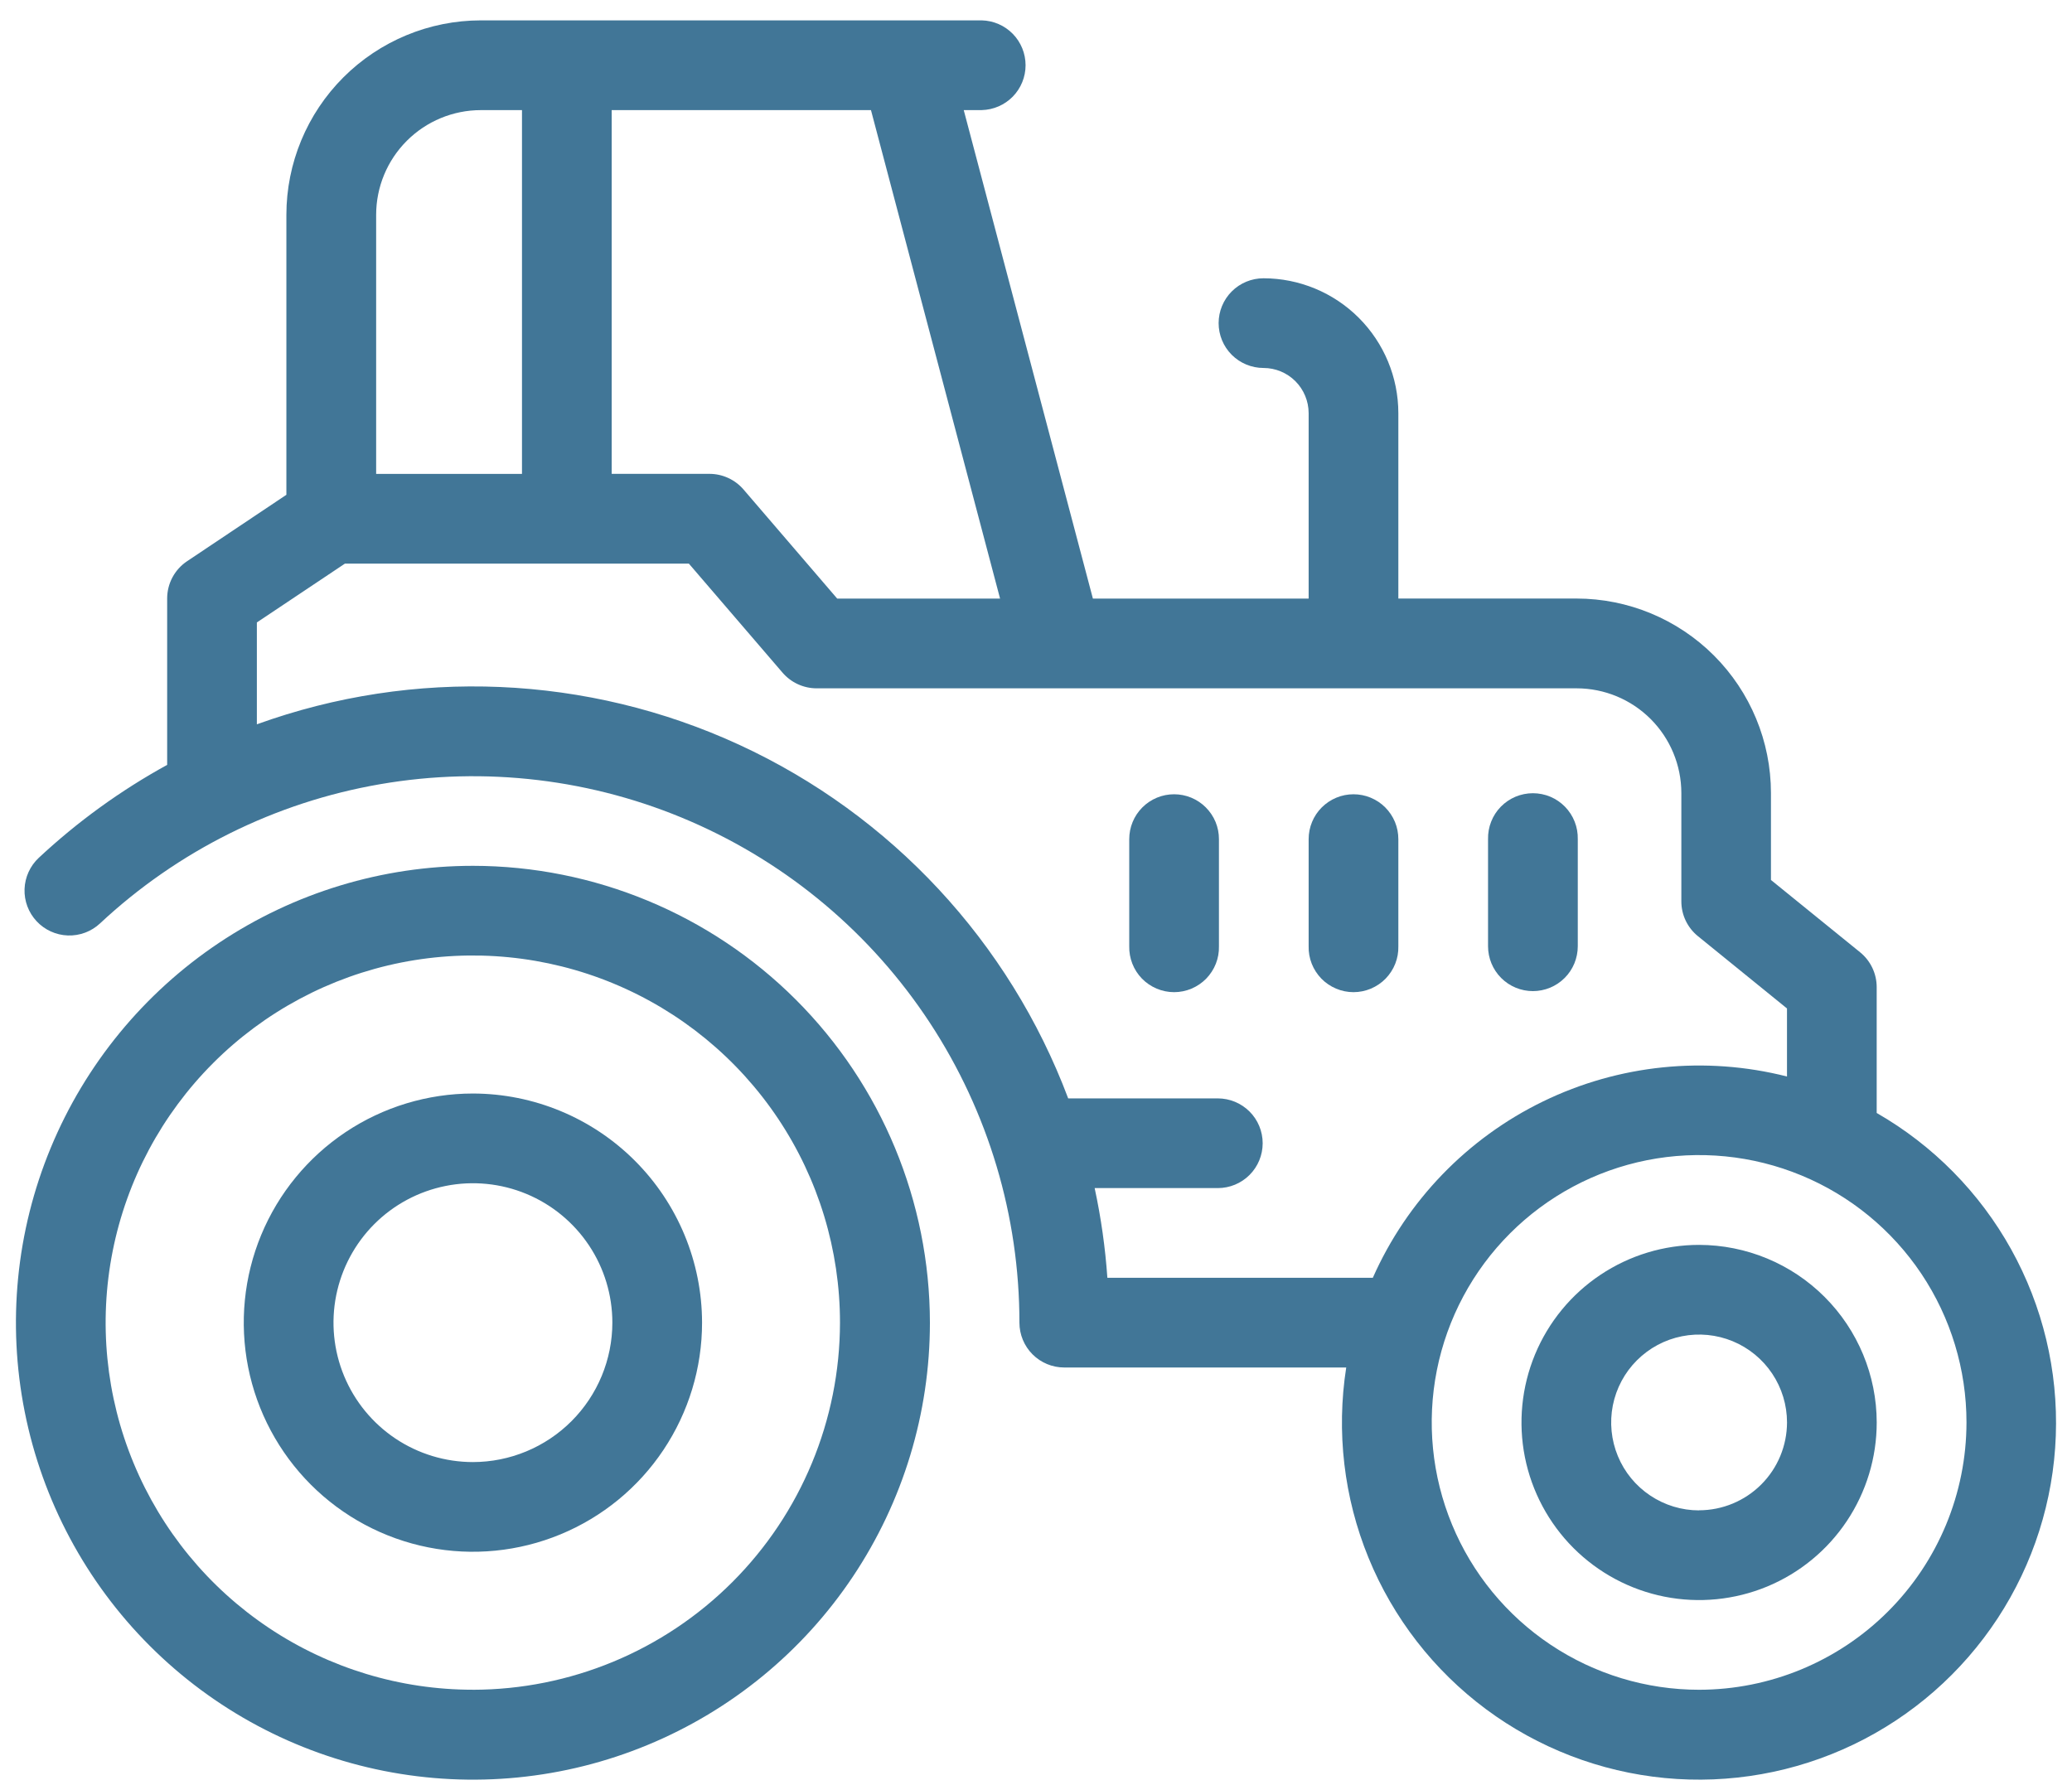 <svg width="65" height="56" viewBox="0 0 65 56" fill="none" xmlns="http://www.w3.org/2000/svg">
<g id="Layer 2">
<g id="Layer 2_2">
<path id="Vector" d="M58.873 34.919V30.97C58.873 30.761 58.826 30.554 58.736 30.365C58.646 30.176 58.515 30.009 58.352 29.877L55.556 27.609V24.88C55.555 23.262 54.912 21.711 53.768 20.567C52.624 19.423 51.073 18.78 49.456 18.779H43.867V12.961C43.866 11.84 43.419 10.764 42.626 9.971C41.833 9.178 40.757 8.732 39.636 8.731C39.263 8.731 38.905 8.879 38.641 9.143C38.377 9.407 38.229 9.765 38.229 10.138C38.229 10.511 38.377 10.869 38.641 11.133C38.905 11.396 39.263 11.545 39.636 11.545C40.011 11.545 40.372 11.694 40.637 11.96C40.903 12.226 41.052 12.586 41.053 12.961V18.781H34.285L30.233 3.454H30.799C31.166 3.445 31.516 3.293 31.773 3.03C32.029 2.767 32.173 2.414 32.173 2.047C32.173 1.679 32.029 1.326 31.773 1.063C31.516 0.8 31.166 0.648 30.799 0.639H15.085C13.467 0.64 11.916 1.284 10.772 2.427C9.628 3.571 8.985 5.122 8.984 6.74V15.524L5.869 17.608C5.677 17.736 5.519 17.91 5.41 18.114C5.301 18.318 5.244 18.546 5.244 18.777V23.998C3.786 24.799 2.433 25.778 1.217 26.913C0.944 27.168 0.783 27.521 0.77 27.894C0.757 28.267 0.893 28.63 1.148 28.903C1.402 29.176 1.755 29.337 2.128 29.35C2.502 29.363 2.865 29.227 3.138 28.972C5.578 26.691 8.633 25.172 11.925 24.604C15.217 24.035 18.604 24.441 21.668 25.772C24.733 27.103 27.341 29.3 29.173 32.094C31.005 34.888 31.981 38.157 31.98 41.498C31.98 41.871 32.128 42.229 32.392 42.493C32.656 42.757 33.013 42.905 33.387 42.905H42.232C41.917 44.921 42.158 46.986 42.931 48.875C43.704 50.765 44.978 52.407 46.616 53.625C48.255 54.842 50.194 55.589 52.226 55.785C54.258 55.98 56.305 55.617 58.145 54.734C59.985 53.851 61.549 52.481 62.668 50.774C63.787 49.067 64.418 47.086 64.492 45.046C64.567 43.006 64.083 40.985 63.093 39.2C62.102 37.415 60.643 35.935 58.873 34.919ZM31.373 18.781H26.264L23.324 15.357C23.192 15.204 23.028 15.08 22.844 14.996C22.66 14.911 22.459 14.867 22.256 14.867H19.189V3.455H27.323L31.373 18.781ZM15.085 3.455H16.375V14.869H11.8V6.741C11.8 5.869 12.146 5.034 12.762 4.418C13.378 3.802 14.213 3.455 15.085 3.455ZM34.739 40.091C34.673 39.144 34.54 38.204 34.34 37.276H38.204C38.578 37.276 38.935 37.128 39.199 36.864C39.463 36.6 39.611 36.242 39.611 35.869C39.611 35.496 39.463 35.138 39.199 34.874C38.935 34.611 38.578 34.462 38.204 34.462H33.51C31.664 29.552 27.957 25.567 23.194 23.369C18.43 21.173 12.992 20.941 8.058 22.725V19.529L10.821 17.683H21.61L24.55 21.106C24.682 21.259 24.846 21.383 25.03 21.467C25.215 21.552 25.415 21.596 25.618 21.596H49.461C50.332 21.597 51.166 21.943 51.782 22.559C52.397 23.174 52.744 24.009 52.745 24.88V28.28C52.745 28.489 52.791 28.696 52.881 28.884C52.971 29.073 53.102 29.24 53.265 29.372L56.059 31.64V33.775C53.496 33.124 50.785 33.401 48.407 34.557C46.029 35.713 44.137 37.673 43.066 40.091H34.739ZM53.302 53.016C51.643 53.016 50.021 52.524 48.642 51.602C47.263 50.681 46.187 49.371 45.553 47.838C44.918 46.305 44.752 44.619 45.075 42.992C45.399 41.364 46.198 39.87 47.371 38.697C48.544 37.524 50.039 36.725 51.666 36.401C53.293 36.078 54.979 36.244 56.512 36.879C58.045 37.513 59.355 38.589 60.277 39.968C61.198 41.347 61.69 42.969 61.69 44.628C61.688 46.852 60.804 48.984 59.231 50.557C57.658 52.13 55.526 53.014 53.302 53.016Z" fill="#417697"/>
<path id="Vector_2" d="M53.302 39.058C52.2 39.058 51.123 39.385 50.207 39.997C49.29 40.609 48.576 41.479 48.154 42.497C47.733 43.516 47.622 44.636 47.837 45.717C48.052 46.797 48.583 47.79 49.362 48.57C50.142 49.349 51.134 49.88 52.215 50.095C53.296 50.31 54.416 50.199 55.435 49.778C56.453 49.356 57.323 48.642 57.935 47.725C58.547 46.809 58.874 45.732 58.874 44.63C58.872 43.153 58.285 41.736 57.24 40.692C56.196 39.647 54.779 39.06 53.302 39.058ZM53.302 47.388C52.757 47.388 52.223 47.226 51.77 46.923C51.316 46.62 50.962 46.19 50.754 45.686C50.545 45.182 50.49 44.627 50.596 44.092C50.703 43.557 50.965 43.065 51.351 42.68C51.737 42.294 52.228 42.031 52.763 41.925C53.298 41.818 53.853 41.873 54.357 42.081C54.861 42.29 55.292 42.644 55.595 43.097C55.898 43.551 56.06 44.084 56.06 44.63C56.058 45.36 55.767 46.061 55.25 46.577C54.733 47.093 54.033 47.384 53.302 47.385V47.388Z" fill="#417697"/>
<path id="Vector_3" d="M14.836 27.165C12.001 27.165 9.229 28.006 6.871 29.581C4.514 31.156 2.676 33.395 1.591 36.015C0.506 38.634 0.222 41.517 0.776 44.298C1.329 47.078 2.694 49.633 4.699 51.638C6.704 53.643 9.258 55.008 12.039 55.561C14.82 56.114 17.703 55.831 20.322 54.745C22.942 53.66 25.181 51.823 26.756 49.465C28.331 47.108 29.172 44.336 29.172 41.501C29.169 37.7 27.657 34.055 24.969 31.367C22.282 28.68 18.637 27.168 14.836 27.165ZM14.836 53.015C12.558 53.016 10.33 52.341 8.436 51.076C6.541 49.811 5.064 48.012 4.192 45.907C3.319 43.803 3.091 41.486 3.535 39.252C3.979 37.017 5.076 34.965 6.687 33.353C8.297 31.742 10.35 30.645 12.584 30.2C14.819 29.756 17.135 29.983 19.24 30.855C21.345 31.727 23.144 33.203 24.41 35.098C25.675 36.992 26.351 39.219 26.351 41.498C26.347 44.551 25.133 47.478 22.975 49.637C20.816 51.797 17.889 53.012 14.836 53.016V53.015Z" fill="#417697"/>
<path id="Vector_4" d="M14.836 34.309C13.414 34.309 12.024 34.731 10.842 35.52C9.66 36.31 8.738 37.433 8.194 38.746C7.65 40.06 7.508 41.505 7.785 42.9C8.062 44.294 8.747 45.575 9.752 46.581C10.757 47.586 12.038 48.271 13.433 48.548C14.827 48.826 16.273 48.683 17.586 48.139C18.9 47.595 20.023 46.674 20.812 45.492C21.602 44.309 22.024 42.92 22.024 41.498C22.022 39.592 21.264 37.765 19.916 36.417C18.569 35.07 16.742 34.312 14.836 34.309ZM14.836 45.872C13.971 45.872 13.125 45.615 12.406 45.135C11.687 44.654 11.126 43.971 10.795 43.172C10.464 42.373 10.377 41.493 10.546 40.645C10.715 39.796 11.132 39.017 11.743 38.405C12.355 37.793 13.134 37.377 13.983 37.208C14.831 37.039 15.711 37.126 16.51 37.457C17.309 37.788 17.992 38.349 18.473 39.068C18.954 39.787 19.21 40.633 19.21 41.498C19.209 42.657 18.748 43.769 17.928 44.589C17.108 45.409 15.996 45.871 14.836 45.872Z" fill="#417697"/>
<path id="Vector_5" d="M36.832 24.92C36.647 24.92 36.464 24.956 36.293 25.027C36.123 25.098 35.967 25.201 35.837 25.332C35.706 25.463 35.602 25.618 35.532 25.789C35.461 25.96 35.425 26.143 35.425 26.328V29.688C35.421 29.876 35.454 30.062 35.523 30.237C35.591 30.411 35.694 30.57 35.825 30.705C35.956 30.839 36.113 30.945 36.286 31.018C36.459 31.091 36.645 31.129 36.832 31.129C37.02 31.129 37.206 31.091 37.379 31.018C37.551 30.945 37.708 30.839 37.839 30.705C37.97 30.57 38.073 30.411 38.142 30.237C38.211 30.062 38.244 29.876 38.239 29.688V26.328C38.24 26.143 38.203 25.96 38.133 25.789C38.062 25.618 37.958 25.463 37.827 25.332C37.697 25.201 37.541 25.098 37.371 25.027C37.2 24.956 37.017 24.92 36.832 24.92Z" fill="#417697"/>
<path id="Vector_6" d="M42.46 24.92C42.276 24.92 42.092 24.956 41.922 25.027C41.751 25.098 41.596 25.201 41.465 25.332C41.334 25.463 41.23 25.618 41.16 25.789C41.089 25.96 41.053 26.143 41.053 26.328V29.688C41.048 29.876 41.082 30.062 41.15 30.237C41.219 30.411 41.322 30.57 41.453 30.705C41.584 30.839 41.741 30.945 41.914 31.018C42.087 31.091 42.272 31.129 42.46 31.129C42.648 31.129 42.833 31.091 43.006 31.018C43.179 30.945 43.336 30.839 43.467 30.705C43.598 30.57 43.701 30.411 43.77 30.237C43.839 30.062 43.872 29.876 43.867 29.688V26.328C43.867 26.143 43.831 25.96 43.761 25.789C43.69 25.618 43.586 25.463 43.456 25.332C43.325 25.201 43.17 25.098 42.999 25.027C42.828 24.956 42.645 24.92 42.46 24.92Z" fill="#417697"/>
<path id="Vector_7" d="M48.089 31.096C48.273 31.096 48.456 31.059 48.627 30.989C48.798 30.918 48.953 30.814 49.084 30.683C49.215 30.553 49.318 30.398 49.389 30.227C49.459 30.056 49.496 29.873 49.496 29.688V26.328C49.5 26.14 49.467 25.953 49.398 25.779C49.329 25.604 49.226 25.445 49.095 25.311C48.964 25.177 48.807 25.07 48.635 24.997C48.462 24.925 48.276 24.887 48.088 24.887C47.901 24.887 47.715 24.925 47.542 24.997C47.369 25.07 47.213 25.177 47.081 25.311C46.95 25.445 46.847 25.604 46.779 25.779C46.71 25.953 46.677 26.14 46.681 26.328V29.688C46.681 30.061 46.829 30.42 47.093 30.684C47.357 30.948 47.715 31.096 48.089 31.096Z" fill="#417697"/>
</g>
</g>
</svg>
